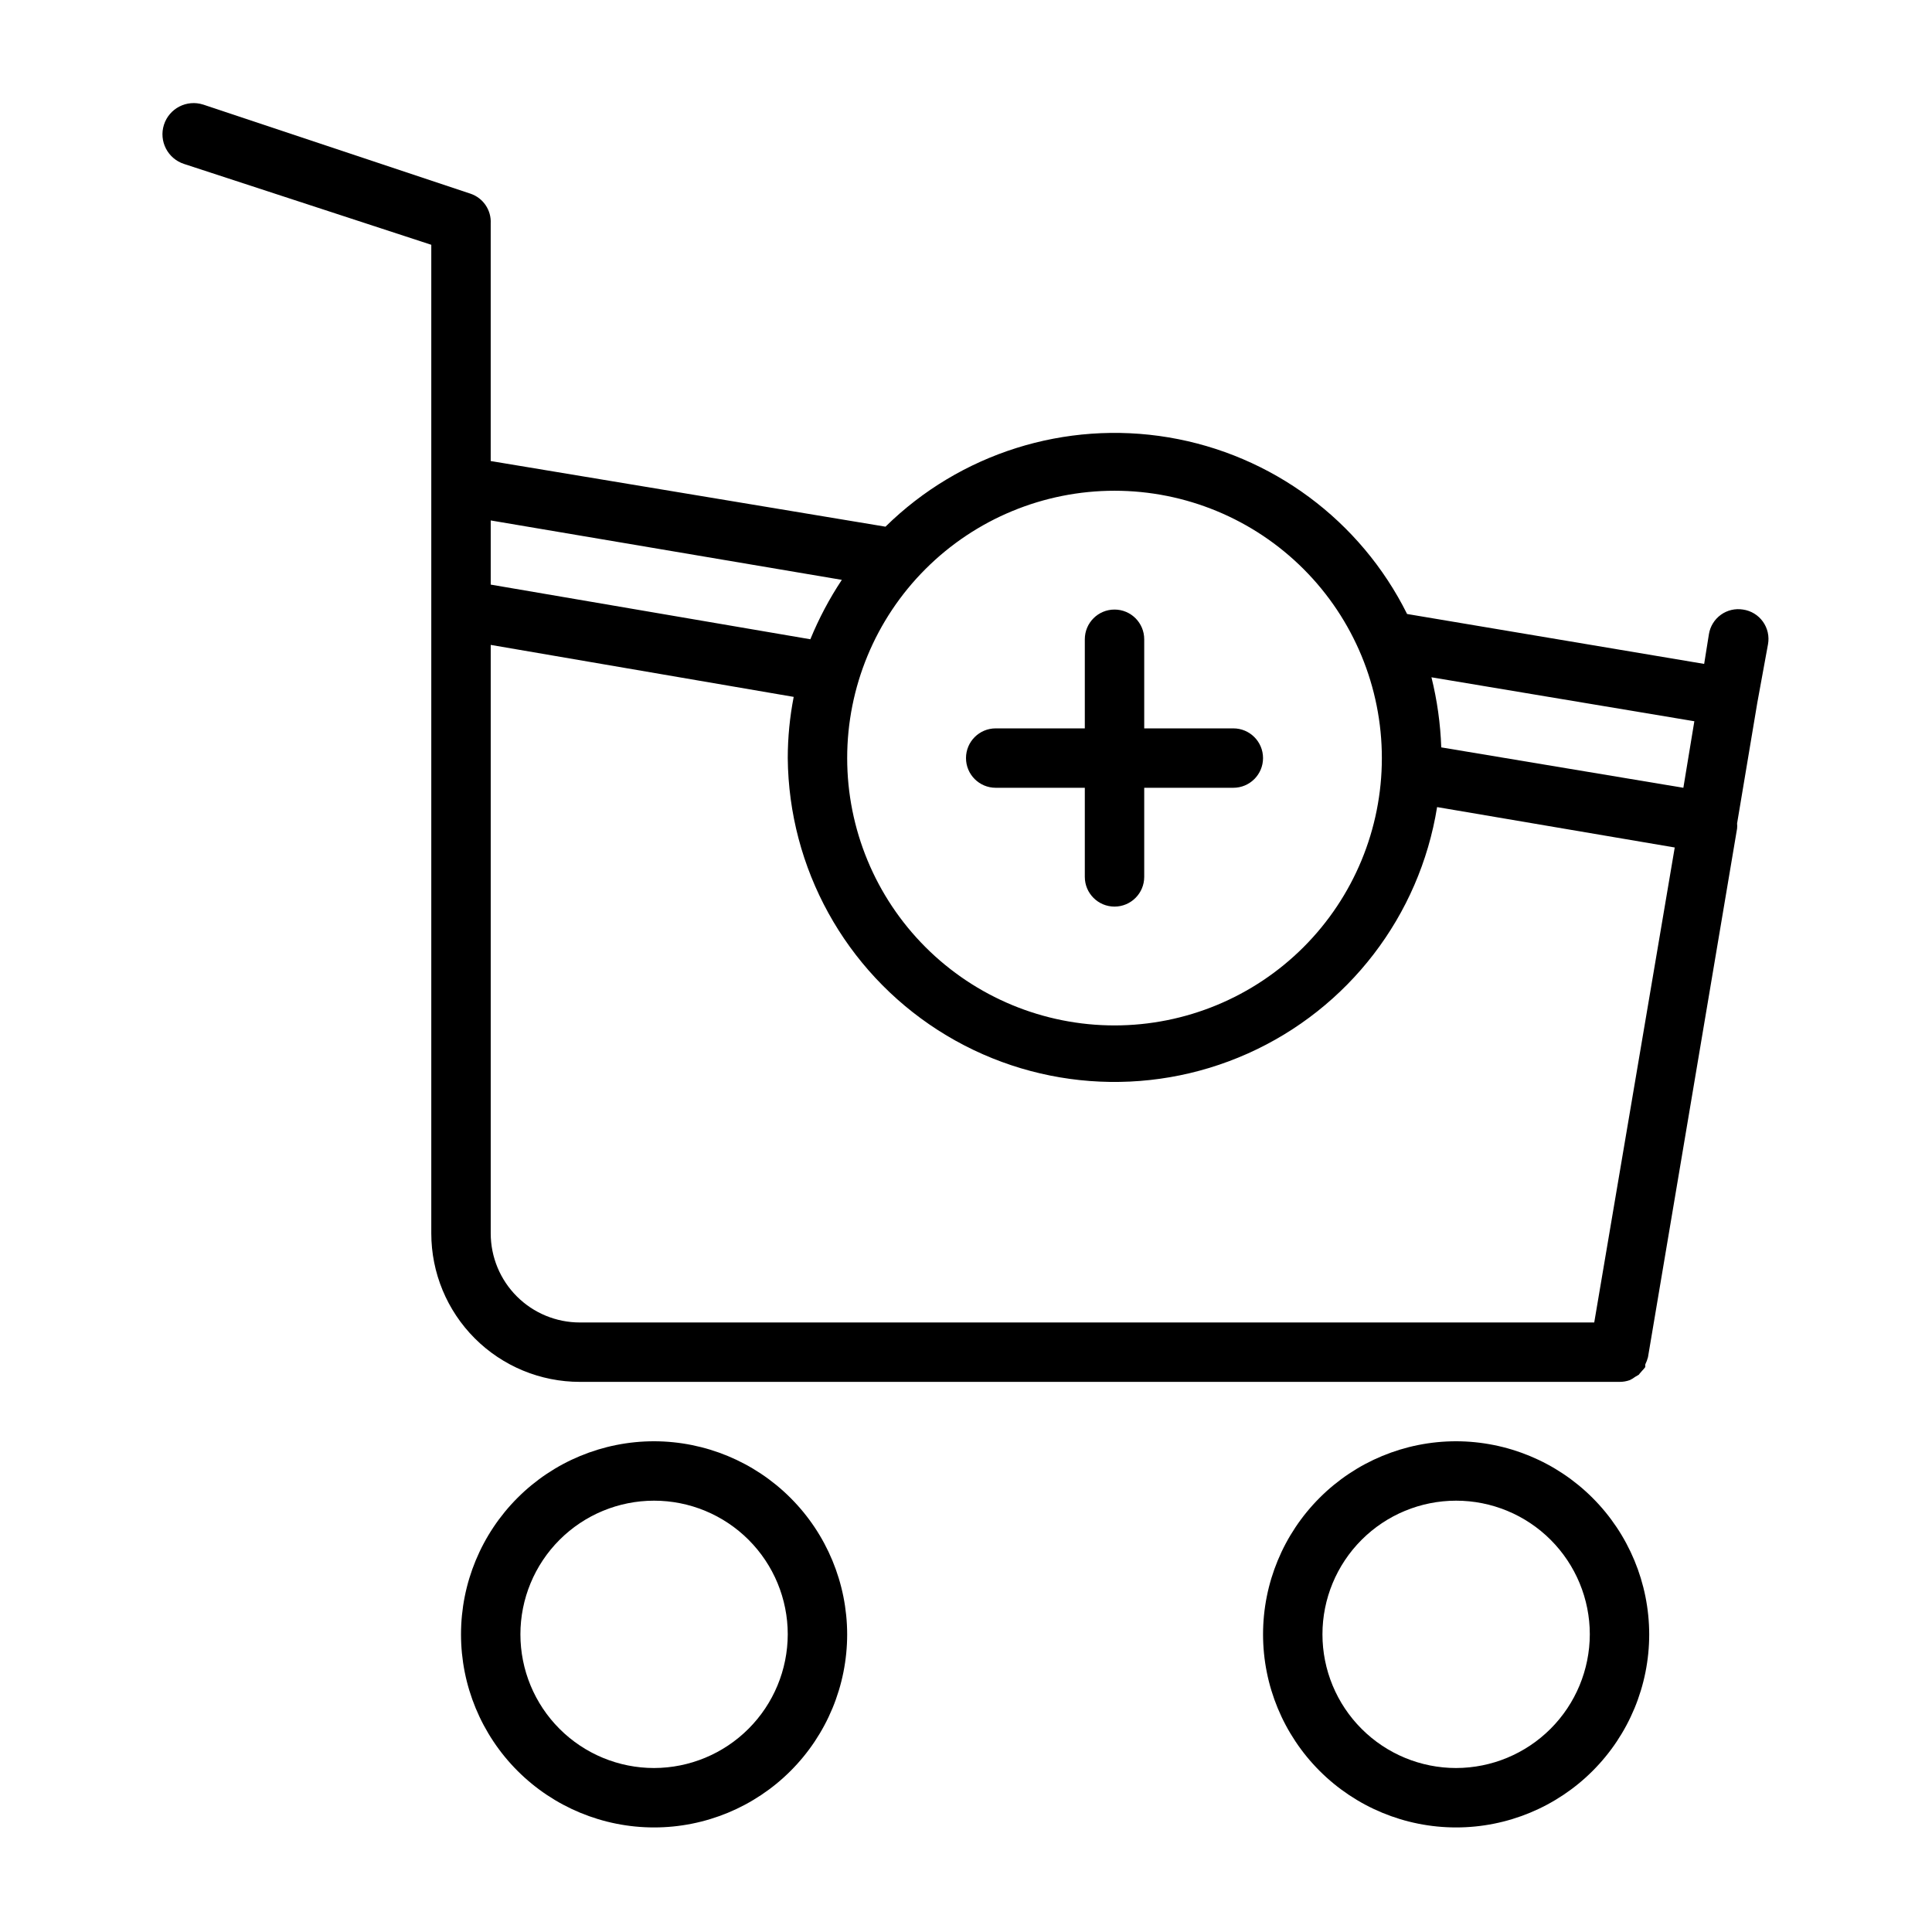 <?xml version="1.0" encoding="UTF-8"?>
<!-- Uploaded to: SVG Repo, www.svgrepo.com, Generator: SVG Repo Mixer Tools -->
<svg fill="#000000" width="800px" height="800px" version="1.1" viewBox="144 144 512 512" xmlns="http://www.w3.org/2000/svg">
 <g>
  <path d="m605.93 305.54c-2.066-0.34-4.184 0.156-5.883 1.383-1.699 1.227-2.84 3.082-3.168 5.148l-1.258 7.871-78.719-13.227-0.004 0.004c-12.359-24.824-35.863-42.23-63.219-46.809-27.352-4.578-55.242 4.219-75.016 23.664l-104.62-17.395v-62.977c0.184-3.527-2.004-6.746-5.356-7.875l-70.848-23.617v0.004c-4.348-1.391-9 1.004-10.391 5.352s1.008 9 5.356 10.391l65.492 21.414v261.98c0 10.438 4.148 20.449 11.531 27.832 7.379 7.379 17.391 11.527 27.832 11.527h275.52c0.938 0.008 1.871-0.152 2.754-0.473 0.5-0.242 0.977-0.531 1.418-0.867l0.945-0.551s0.473-0.629 0.789-0.945h-0.004c0.34-0.344 0.652-0.715 0.945-1.102-0.031-0.234-0.031-0.473 0-0.707 0.297-0.605 0.535-1.238 0.707-1.891l23.617-140.12c0.043-0.445 0.043-0.895 0-1.34l5.352-31.961 2.836-15.504c0.387-2.106-0.102-4.273-1.348-6.012-1.246-1.738-3.148-2.894-5.266-3.199zm-12.91 29.598-2.91 17.633-64.16-10.707c-0.219-6.266-1.09-12.492-2.598-18.574zm-153.66-61.086c18.789 0 36.809 7.465 50.098 20.75 13.285 13.285 20.75 31.309 20.75 50.098 0 18.789-7.465 36.809-20.75 50.098-13.289 13.285-31.309 20.75-50.098 20.75s-36.812-7.465-50.098-20.75c-13.285-13.289-20.75-31.309-20.75-50.098 0-18.789 7.465-36.812 20.75-50.098 13.285-13.285 31.309-20.75 50.098-20.75zm-72.266 23.617c-3.289 4.961-6.082 10.234-8.344 15.742l-84.703-14.484v-17.004zm-69.43 196.8c-6.266 0-12.273-2.484-16.699-6.914-4.43-4.43-6.918-10.438-6.918-16.699v-155.95l80.293 13.777c-1.043 5.34-1.57 10.77-1.574 16.215 0.258 29.207 15.223 56.316 39.797 72.098 24.574 15.785 55.453 18.113 82.117 6.199 26.668-11.914 45.531-36.473 50.168-65.309l62.977 10.707-21.332 125.87z"/>
  <path d="m317.34 525.95c-13.57 0-26.586 5.394-36.184 14.988-9.594 9.598-14.984 22.609-14.984 36.18 0 13.574 5.391 26.586 14.984 36.184 9.598 9.594 22.613 14.988 36.184 14.988s26.582-5.394 36.18-14.988c9.598-9.598 14.988-22.609 14.988-36.184-0.023-13.562-5.418-26.566-15.012-36.156-9.59-9.59-22.594-14.988-36.156-15.012zm0 86.594c-9.398 0-18.406-3.731-25.051-10.375s-10.375-15.652-10.375-25.051c0-9.395 3.731-18.402 10.375-25.047 6.644-6.644 15.652-10.375 25.051-10.375 9.395 0 18.402 3.731 25.047 10.375 6.644 6.644 10.375 15.652 10.375 25.047-0.02 9.391-3.758 18.391-10.398 25.027-6.637 6.641-15.637 10.379-25.023 10.398z"/>
  <path d="m529.89 525.95c-13.57 0-26.586 5.394-36.18 14.988-9.598 9.598-14.988 22.609-14.988 36.18 0 13.574 5.391 26.586 14.988 36.184 9.594 9.594 22.609 14.988 36.18 14.988 13.57 0 26.586-5.394 36.18-14.988 9.598-9.598 14.988-22.609 14.988-36.184-0.02-13.562-5.418-26.566-15.008-36.156-9.594-9.59-22.598-14.988-36.16-15.012zm0 86.594c-9.395 0-18.406-3.731-25.047-10.375-6.644-6.644-10.379-15.652-10.379-25.051 0-9.395 3.734-18.402 10.379-25.047 6.641-6.644 15.652-10.375 25.047-10.375s18.406 3.731 25.047 10.375c6.644 6.644 10.379 15.652 10.379 25.047-0.023 9.391-3.762 18.391-10.398 25.027-6.641 6.641-15.637 10.379-25.027 10.398z"/>
  <path d="m407.87 352.77h23.617v23.617c0 4.348 3.523 7.871 7.871 7.871s7.871-3.523 7.871-7.871v-23.617h23.617c4.348 0 7.871-3.523 7.871-7.871 0-4.348-3.523-7.871-7.871-7.871h-23.617v-23.617c0-4.348-3.523-7.871-7.871-7.871s-7.871 3.523-7.871 7.871v23.617h-23.617c-4.348 0-7.871 3.523-7.871 7.871 0 4.348 3.523 7.871 7.871 7.871z"/>
 </g>
</svg>